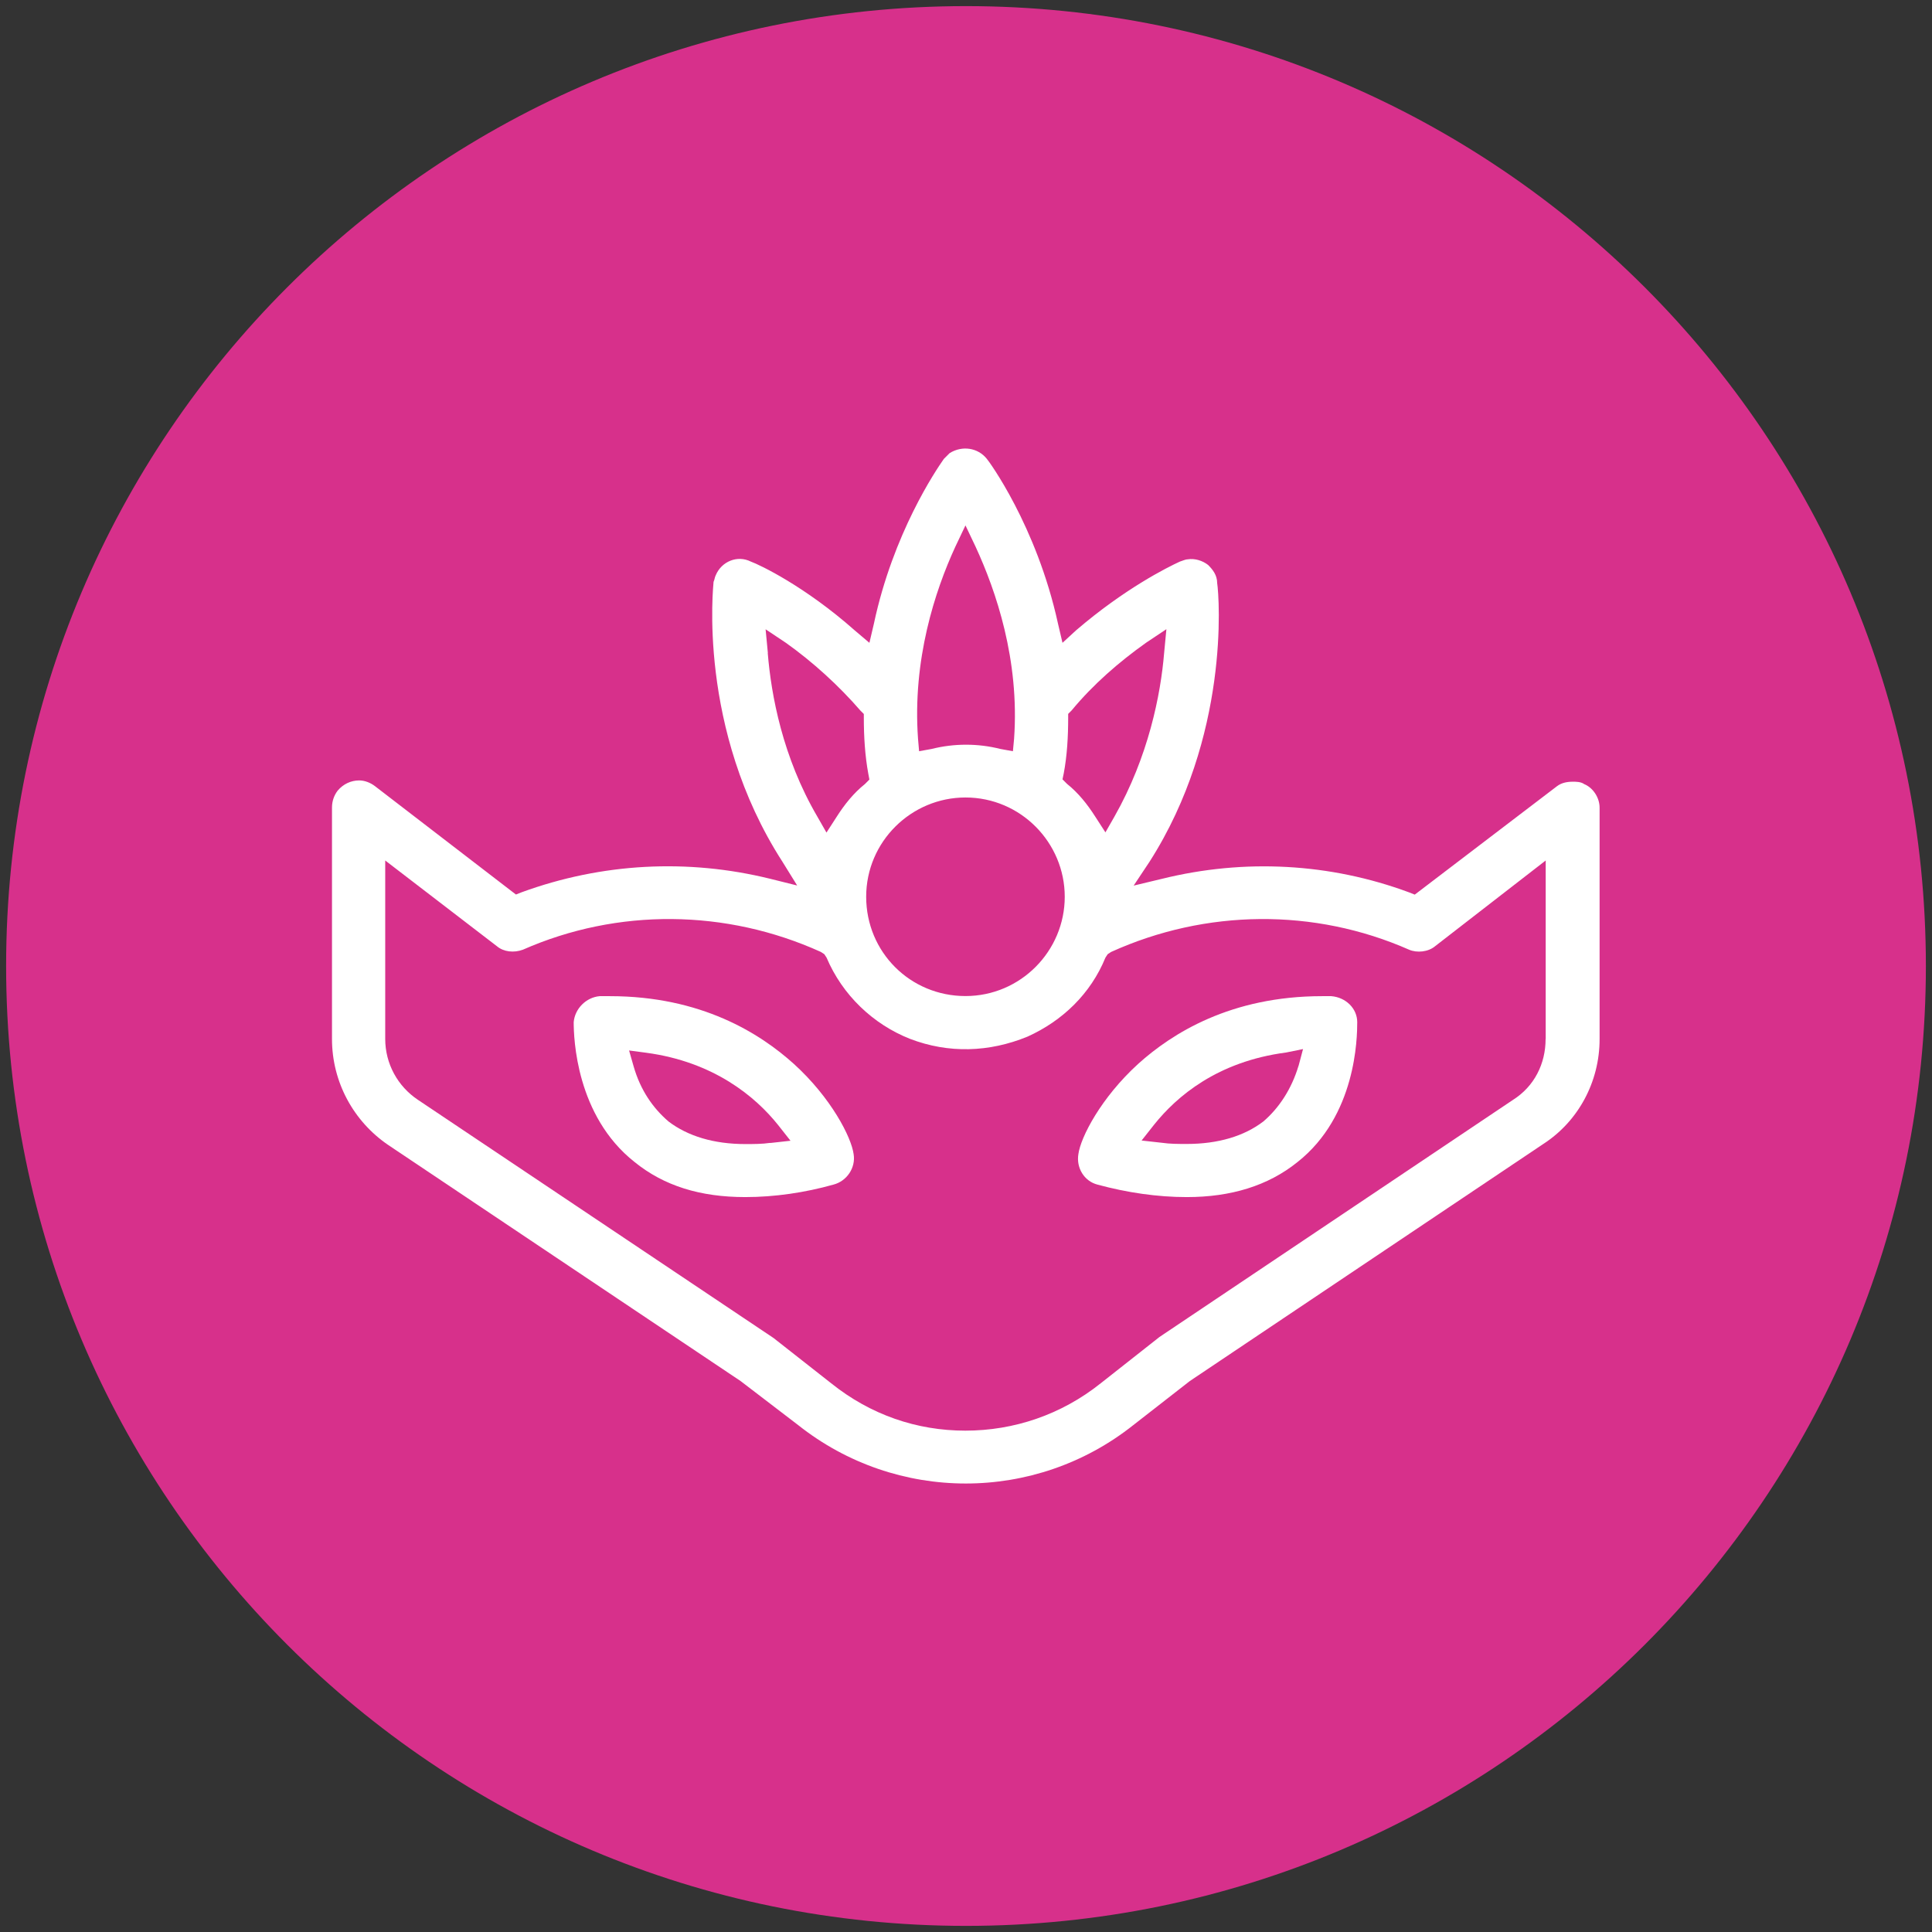 <?xml version="1.0" encoding="UTF-8"?>
<svg xmlns="http://www.w3.org/2000/svg" id="Calque_1" data-name="Calque 1" viewBox="0 0 180 180">
  <rect x="0" y="0" width="180" height="180" fill="#333333" stroke="none"/>
  <defs>
    <style>
      .cls-1 {
        fill: #fff;
      }

      .cls-2 {
        fill: #d7308b;
      }
    </style>
  </defs>
  <path class="cls-2" d="M90,179.43c49.39,0,89.43-40.04,89.43-89.43S139.39.57,90,.57.57,40.61.57,90s40.04,89.43,89.43,89.43"></path>
  <path class="cls-1" d="M144,96.8c0,2.31-1.05,4.42-3.05,5.68l-32.92,22.08-5.47,4.31c-3.68,2.94-8.1,4.42-12.62,4.42s-8.83-1.47-12.51-4.42l-5.36-4.21-33.13-22.19c-1.89-1.26-3.05-3.37-3.05-5.68v-16.62l10.41,7.99c.63.53,1.58.63,2.42.32,8.83-3.89,18.93-3.79,27.76.21l.32.21.21.32c1.47,3.47,4.31,6.2,7.78,7.57,3.58,1.37,7.36,1.26,10.94-.21,3.26-1.47,5.89-4,7.26-7.36l.21-.32.32-.21c8.83-4,18.93-4.1,27.76-.21.74.32,1.79.21,2.42-.32l10.31-7.99v16.62ZM71.54,60.84l-.21-2.21,1.89,1.26c2.52,1.79,4.94,4,6.94,6.31l.32.32v.32c0,1.79.11,3.58.42,5.26l.1.53-.42.42c-1.05.84-1.89,1.89-2.63,3.05l-.95,1.47-.84-1.47c-3.26-5.57-4.31-11.36-4.63-15.25M89.95,74.3c5.15,0,9.25,4.21,9.25,9.25s-4.1,9.25-9.25,9.25-9.25-4.1-9.25-9.25,4.21-9.25,9.25-9.25M89,50.95l.95-2,.95,2c1.89,4.1,4.1,10.52,3.58,17.88l-.11,1.16-1.16-.21c-2.1-.53-4.31-.53-6.42,0l-1.16.21-.1-1.16c-.53-7.36,1.58-13.78,3.47-17.88M99.1,72.09c.32-1.68.42-3.47.42-5.26v-.32l.32-.32c2-2.42,4.42-4.52,6.94-6.31l1.89-1.26-.21,2.21c-.32,3.89-1.47,9.68-4.63,15.25l-.84,1.47-.95-1.47c-.74-1.16-1.58-2.21-2.63-3.05l-.42-.42.11-.53ZM147.58,73.04c-.32-.21-.74-.21-1.05-.21-.53,0-1.05.1-1.47.42l-13.25,10.1-.53-.21c-7.36-2.73-15.35-3.16-23.03-1.26l-2.63.63,1.47-2.21c7.47-11.67,6.52-24.61,6.31-25.98,0-.74-.42-1.26-.84-1.68-.53-.42-1.26-.63-1.89-.53-.21,0-.42.11-.74.21-1.16.53-5.15,2.52-9.68,6.41l-1.26,1.16-.42-1.79c-2-9.15-6.52-15.25-6.63-15.35-.84-1.05-2.31-1.26-3.47-.53l-.53.53c-.74,1.05-4.73,6.94-6.52,15.35l-.42,1.79-1.37-1.16c-4.63-4.1-8.83-6.1-9.68-6.41-1.26-.63-2.73,0-3.26,1.26-.11.21-.11.42-.21.63,0,.21-1.58,13.67,6.42,26.08l1.37,2.21-2.53-.63c-7.68-1.89-15.67-1.47-23.14,1.26l-.53.21-.42-.32-12.72-9.78c-.42-.32-.95-.53-1.47-.53-.74,0-1.47.32-2,.95-.32.42-.53.95-.53,1.58v21.56c0,4,2,7.68,5.26,9.89l32.81,21.98,5.36,4.1c9.15,7.26,22.09,7.26,31.23,0l5.26-4.1,32.92-22.08c3.26-2.1,5.26-5.78,5.26-9.78v-21.56c0-.95-.63-1.89-1.47-2.21"></path>
  <path class="cls-1" d="M120.97,99.33c-.63,2.1-1.79,3.89-3.26,5.15-1.79,1.37-4.21,2.1-7.15,2.1-.74,0-1.58,0-2.31-.11l-1.89-.21,1.16-1.47c2.1-2.63,5.89-5.89,12.3-6.73l1.58-.32-.42,1.58ZM124.02,92.81h-.84c-8.52,0-13.99,3.47-17.14,6.31-3.47,3.16-5.36,6.84-5.57,8.41-.21,1.26.53,2.52,1.79,2.84,2.73.74,5.57,1.16,8.31,1.16,4.1,0,7.57-1.05,10.31-3.26,5.47-4.31,5.57-11.57,5.57-13.04,0-1.26-1.05-2.31-2.42-2.42"></path>
  <path class="cls-1" d="M71.75,106.48c-.74.11-1.58.11-2.31.11-2.94,0-5.36-.74-7.15-2.1-1.47-1.26-2.63-2.94-3.26-5.15l-.42-1.47,1.58.21c6.31.84,10.2,4.1,12.3,6.73l1.16,1.47-1.89.21ZM73.96,99.12c-3.15-2.84-8.62-6.31-17.14-6.31h-.95c-1.26.11-2.31,1.16-2.42,2.42,0,1.47.21,8.73,5.68,13.04,2.73,2.21,6.1,3.26,10.31,3.26,2.73,0,5.57-.42,8.2-1.16,1.26-.32,2.1-1.58,1.89-2.84-.21-1.58-2.1-5.26-5.57-8.41"></path>
</svg>
